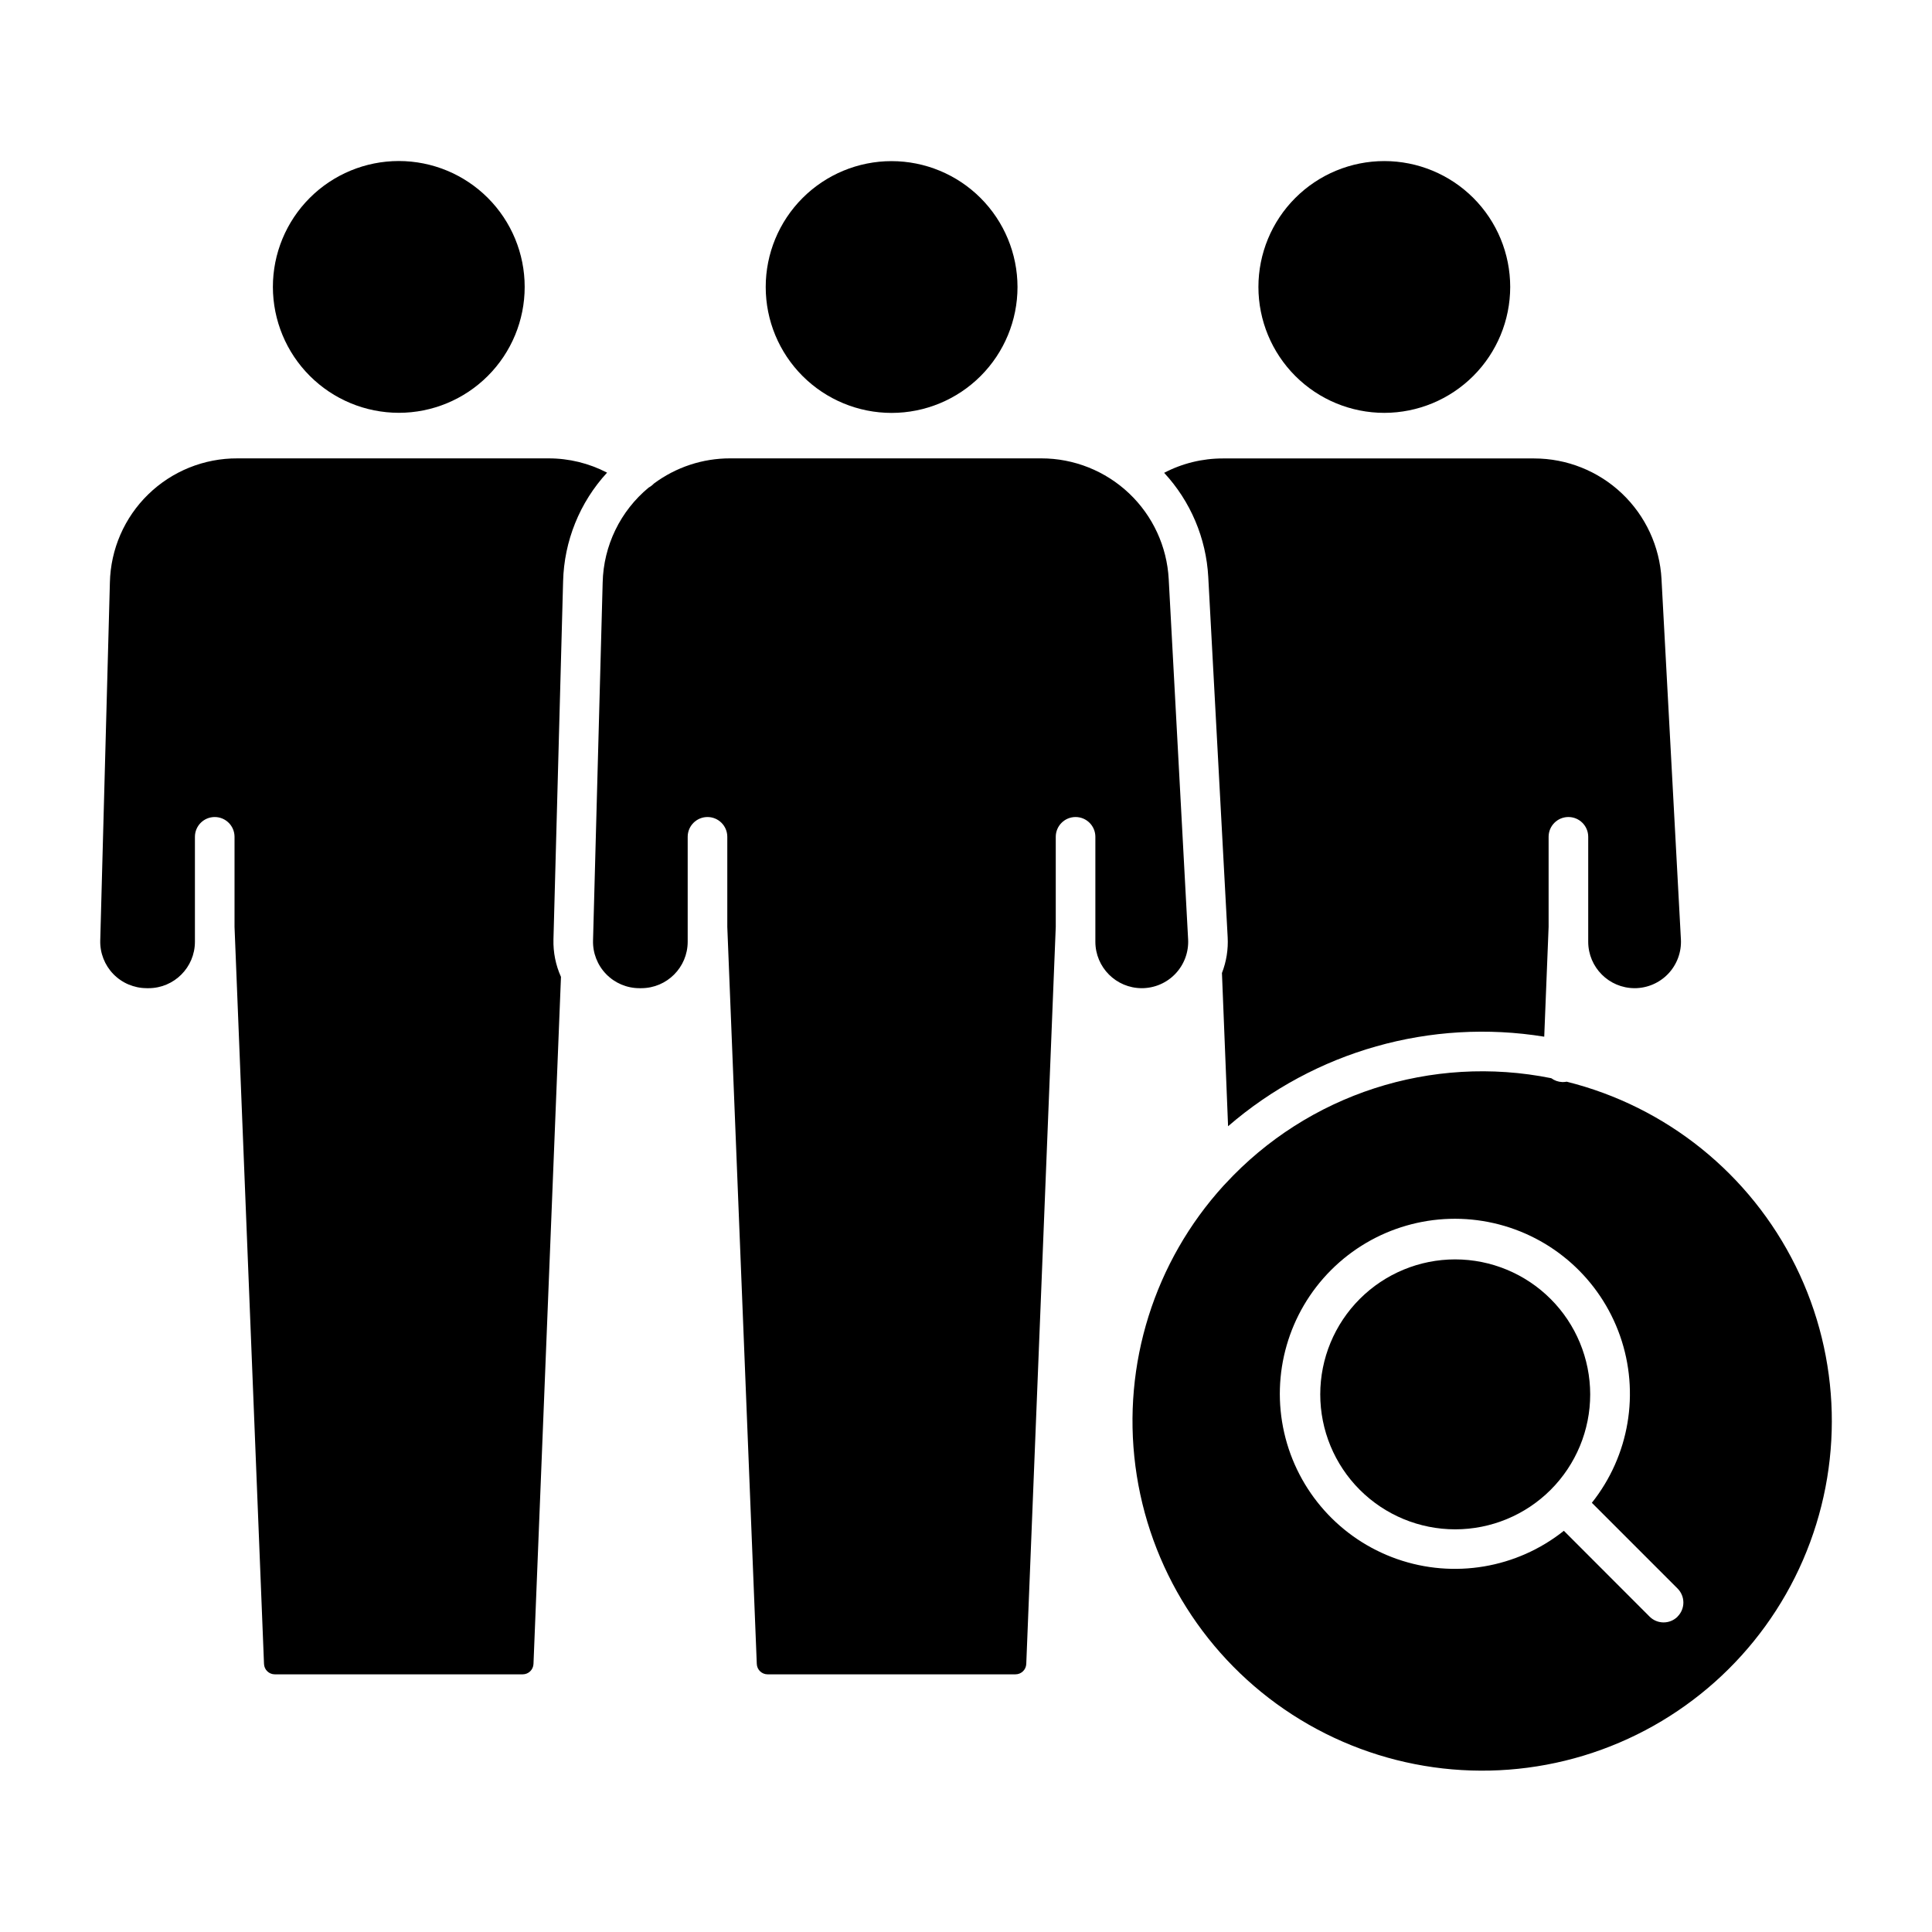 <?xml version="1.0" encoding="UTF-8"?>
<!-- Uploaded to: ICON Repo, www.iconrepo.com, Generator: ICON Repo Mixer Tools -->
<svg fill="#000000" width="800px" height="800px" version="1.1" viewBox="144 144 512 512" xmlns="http://www.w3.org/2000/svg">
 <g>
  <path d="m380.27 186.7c-8.848 0.004-17.332 3.519-23.586 9.781-6.254 6.258-9.766 14.742-9.762 23.594 0 8.848 3.519 17.332 9.777 23.586 6.258 6.254 14.742 9.766 23.59 9.766 8.852-0.004 17.336-3.519 23.59-9.777 6.254-6.258 9.77-14.742 9.77-23.59-0.012-8.848-3.531-17.328-9.789-23.586-6.258-6.254-14.742-9.77-23.59-9.773z"/>
  <path d="m544.22 220.05c0-8.848-3.512-17.336-9.77-23.594-6.258-6.254-14.746-9.77-23.594-9.77s-17.336 3.516-23.59 9.773c-6.258 6.258-9.773 14.742-9.773 23.594 0.004 8.848 3.519 17.332 9.777 23.59 6.254 6.258 14.742 9.77 23.59 9.77 8.848-0.012 17.328-3.527 23.582-9.785 6.254-6.254 9.77-14.734 9.777-23.578z"/>
  <path d="m249.67 253.4c8.848 0.004 17.34-3.508 23.598-9.766 6.262-6.254 9.777-14.742 9.777-23.59 0.004-8.852-3.512-17.34-9.77-23.598-6.258-6.258-14.746-9.773-23.598-9.773-8.848 0.004-17.336 3.519-23.594 9.781-6.254 6.258-9.77 14.746-9.766 23.598 0.016 8.84 3.531 17.316 9.785 23.566 6.25 6.254 14.727 9.77 23.566 9.781z"/>
  <path d="m577.18 405.88c3.371 0 6.598-1.387 8.922-3.832 2.32-2.449 3.535-5.742 3.356-9.113l-5.141-95.453h0.004c-0.469-8.641-4.227-16.77-10.508-22.723-6.277-5.949-14.602-9.266-23.254-9.266h-82.453c-5.43-0.012-10.781 1.293-15.594 3.809 7.004 7.559 11.137 17.328 11.691 27.617l5.141 95.453c0.176 3.234-0.34 6.469-1.516 9.484l1.625 40.613h-0.004c23.039-19.922 53.723-28.613 83.789-23.734l1.16-29.102v-23.867c0-2.898 2.348-5.246 5.246-5.246 2.898 0 5.25 2.348 5.25 5.246v27.816c0.008 6.781 5.5 12.281 12.285 12.297z"/>
  <path d="m301.16 393.25c-0.09 3.316 1.168 6.531 3.484 8.91 2.312 2.379 5.492 3.719 8.812 3.719h0.492c6.789-0.008 12.289-5.508 12.297-12.297v-27.816c0-2.898 2.352-5.246 5.25-5.246 2.898 0 5.246 2.348 5.246 5.246v23.863l7.816 195.32v0.004c0.055 1.547 1.328 2.769 2.875 2.762h65.664c1.547 0.008 2.82-1.215 2.875-2.762l7.816-195.32v-23.867c0-2.898 2.352-5.246 5.25-5.246 2.898 0 5.246 2.348 5.246 5.246v27.816c0.008 6.789 5.512 12.293 12.301 12.297 3.375 0 6.602-1.387 8.922-3.832 2.324-2.449 3.535-5.742 3.359-9.113l-5.144-95.473c-0.465-8.637-4.223-16.77-10.504-22.719-6.281-5.949-14.602-9.27-23.254-9.27h-82.453c-7.289-0.016-14.391 2.332-20.234 6.688-0.398 0.422-0.859 0.777-1.371 1.051-7.519 6.223-11.969 15.402-12.191 25.16z"/>
  <path d="m559.19 430.66c-0.32 0.062-0.645 0.094-0.969 0.094h-0.215c-1.047-0.039-2.059-0.395-2.906-1.02-31.707-6.398-64.453 4.211-86.383 27.988-0.145 0.172-0.301 0.336-0.465 0.488-18.328 20.141-26.871 47.324-23.355 74.328 3.516 27.004 18.73 51.098 41.605 65.875 22.875 14.777 51.09 18.746 77.152 10.852 26.062-7.898 47.332-26.855 58.16-51.844s10.117-53.473-1.945-77.887c-12.062-24.418-34.254-42.289-60.68-48.875zm29.391 141.76c-2.051 2.047-5.371 2.047-7.422 0l-22.719-22.742c-12.48 9.93-29.188 12.75-44.238 7.473-15.047-5.281-26.332-17.918-29.875-33.469-3.543-15.551 1.152-31.832 12.43-43.109 11.277-11.277 27.555-15.969 43.105-12.426s28.191 14.824 33.469 29.875c5.281 15.047 2.457 31.754-7.473 44.234l22.719 22.723 0.004 0.004c0.984 0.984 1.535 2.328 1.531 3.723s-0.562 2.731-1.559 3.715z"/>
  <path d="m529.65 477.75c-9.488 0-18.586 3.769-25.293 10.477-6.711 6.711-10.477 15.809-10.477 25.297 0 9.484 3.769 18.582 10.477 25.293 6.711 6.707 15.809 10.477 25.297 10.473 9.484 0 18.586-3.769 25.293-10.477 6.707-6.711 10.477-15.809 10.473-25.297-0.012-9.48-3.781-18.574-10.488-25.277-6.707-6.707-15.797-10.477-25.281-10.488z"/>
  <path d="m182.86 405.88h0.496c6.789-0.004 12.293-5.508 12.301-12.297v-27.816c0-2.898 2.348-5.246 5.246-5.246 2.898 0 5.25 2.348 5.25 5.246v23.863l7.812 195.32v0.004c0.055 1.547 1.328 2.769 2.875 2.762h65.664c1.547 0.008 2.816-1.215 2.875-2.762l7.285-182.07c-1.402-3.113-2.082-6.504-1.992-9.918l2.555-94.879v0.004c0.258-10.707 4.402-20.957 11.652-28.836-4.789-2.492-10.109-3.789-15.508-3.781h-82.453c-8.82-0.043-17.309 3.379-23.629 9.531-6.32 6.148-9.973 14.539-10.168 23.359l-2.555 94.879v-0.004c-0.09 3.32 1.168 6.531 3.481 8.91 2.316 2.379 5.496 3.719 8.812 3.723z"/>
 </g>
</svg>